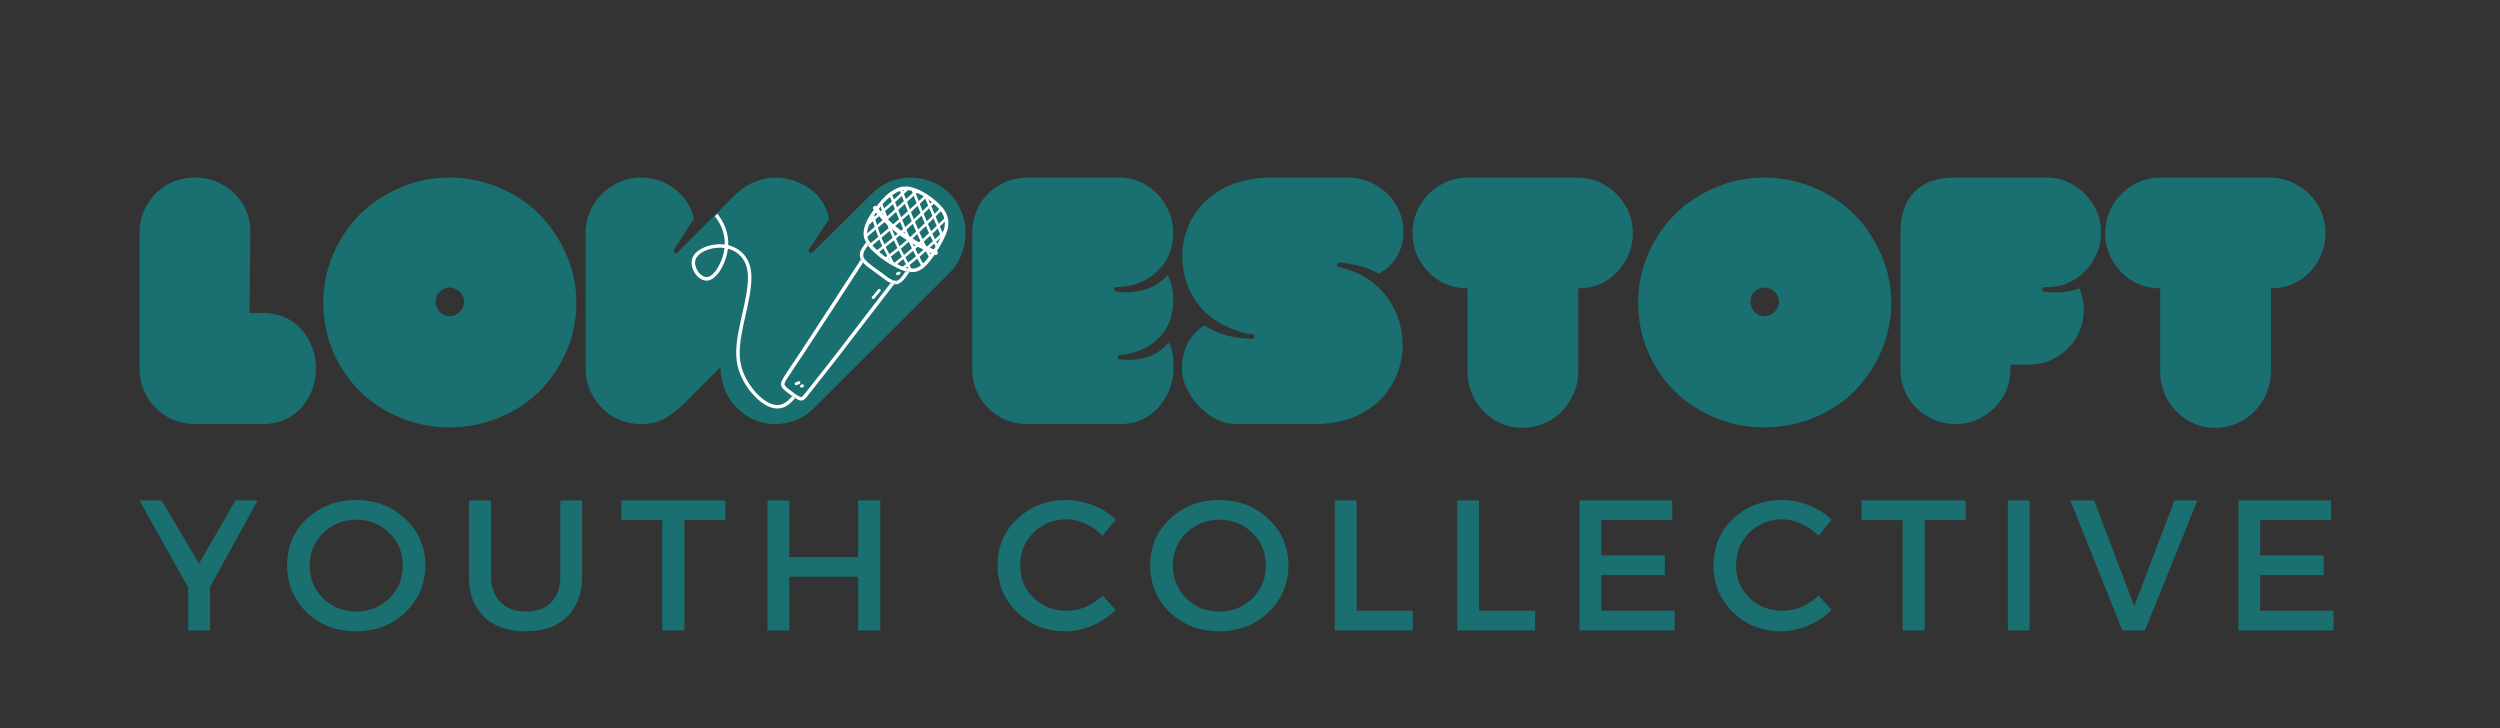 <svg xmlns="http://www.w3.org/2000/svg" xmlns:xlink="http://www.w3.org/1999/xlink" width="127" viewBox="0 0 95.25 27.75" height="37" preserveAspectRatio="xMidYMid meet"><rect x="0" y="0" width="95.25" height="27.75" fill="#333333" stroke="none"/><defs><g></g><clipPath id="ae22c22f0a"><path d="M 24 7 L 31 7 L 31 16 L 24 16 Z M 24 7 " clip-rule="nonzero"></path></clipPath><clipPath id="0a243f32e8"><path d="M 31.969 3.75 L 37.094 9.156 L 29.738 16.133 L 24.613 10.723 Z M 31.969 3.75 " clip-rule="nonzero"></path></clipPath><clipPath id="42d5284ef2"><path d="M 30.387 2.082 L 37.109 9.176 L 29.754 16.148 L 23.031 9.059 Z M 30.387 2.082 " clip-rule="nonzero"></path></clipPath><clipPath id="155164ab8a"><path d="M 33 11 L 34 11 L 34 12 L 33 12 Z M 33 11 " clip-rule="nonzero"></path></clipPath><clipPath id="80c7828043"><path d="M 31.969 3.75 L 37.094 9.156 L 29.738 16.133 L 24.613 10.723 Z M 31.969 3.75 " clip-rule="nonzero"></path></clipPath><clipPath id="844865a87d"><path d="M 30.387 2.082 L 37.109 9.176 L 29.754 16.148 L 23.031 9.059 Z M 30.387 2.082 " clip-rule="nonzero"></path></clipPath><clipPath id="dad545ec36"><path d="M 34 10 L 35 10 L 35 11 L 34 11 Z M 34 10 " clip-rule="nonzero"></path></clipPath><clipPath id="de3c5188d0"><path d="M 31.969 3.75 L 37.094 9.156 L 29.738 16.133 L 24.613 10.723 Z M 31.969 3.75 " clip-rule="nonzero"></path></clipPath><clipPath id="3193b8e7b4"><path d="M 30.387 2.082 L 37.109 9.176 L 29.754 16.148 L 23.031 9.059 Z M 30.387 2.082 " clip-rule="nonzero"></path></clipPath><clipPath id="ca5e3c24f7"><path d="M 30 14 L 31 14 L 31 15 L 30 15 Z M 30 14 " clip-rule="nonzero"></path></clipPath><clipPath id="fa3839d205"><path d="M 31.969 3.75 L 37.094 9.156 L 29.738 16.133 L 24.613 10.723 Z M 31.969 3.75 " clip-rule="nonzero"></path></clipPath><clipPath id="429fdd6ac5"><path d="M 30.387 2.082 L 37.109 9.176 L 29.754 16.148 L 23.031 9.059 Z M 30.387 2.082 " clip-rule="nonzero"></path></clipPath><clipPath id="89d67c67d1"><path d="M 29 9 L 35 9 L 35 16 L 29 16 Z M 29 9 " clip-rule="nonzero"></path></clipPath><clipPath id="48f941e064"><path d="M 31.969 3.75 L 37.094 9.156 L 29.738 16.133 L 24.613 10.723 Z M 31.969 3.75 " clip-rule="nonzero"></path></clipPath><clipPath id="635395be51"><path d="M 30.387 2.082 L 37.109 9.176 L 29.754 16.148 L 23.031 9.059 Z M 30.387 2.082 " clip-rule="nonzero"></path></clipPath><clipPath id="6e27260396"><path d="M 30 14 L 31 14 L 31 16 L 30 16 Z M 30 14 " clip-rule="nonzero"></path></clipPath><clipPath id="89a473df29"><path d="M 31.969 3.75 L 37.094 9.156 L 29.738 16.133 L 24.613 10.723 Z M 31.969 3.75 " clip-rule="nonzero"></path></clipPath><clipPath id="54b8712771"><path d="M 30.387 2.082 L 37.109 9.176 L 29.754 16.148 L 23.031 9.059 Z M 30.387 2.082 " clip-rule="nonzero"></path></clipPath><clipPath id="68184f476c"><path d="M 32 9 L 35 9 L 35 11 L 32 11 Z M 32 9 " clip-rule="nonzero"></path></clipPath><clipPath id="d7749cebb9"><path d="M 31.969 3.75 L 37.094 9.156 L 29.738 16.133 L 24.613 10.723 Z M 31.969 3.75 " clip-rule="nonzero"></path></clipPath><clipPath id="da79997025"><path d="M 30.387 2.082 L 37.109 9.176 L 29.754 16.148 L 23.031 9.059 Z M 30.387 2.082 " clip-rule="nonzero"></path></clipPath><clipPath id="dfd127ba5e"><path d="M 33 9 L 34 9 L 34 10 L 33 10 Z M 33 9 " clip-rule="nonzero"></path></clipPath><clipPath id="0dd57a79ce"><path d="M 31.969 3.75 L 37.094 9.156 L 29.738 16.133 L 24.613 10.723 Z M 31.969 3.75 " clip-rule="nonzero"></path></clipPath><clipPath id="7df83860a6"><path d="M 30.387 2.082 L 37.109 9.176 L 29.754 16.148 L 23.031 9.059 Z M 30.387 2.082 " clip-rule="nonzero"></path></clipPath><clipPath id="ddd9e6cc63"><path d="M 32 7 L 37 7 L 37 11 L 32 11 Z M 32 7 " clip-rule="nonzero"></path></clipPath><clipPath id="93a08fae94"><path d="M 31.969 3.75 L 37.094 9.156 L 29.738 16.133 L 24.613 10.723 Z M 31.969 3.75 " clip-rule="nonzero"></path></clipPath><clipPath id="4d58825857"><path d="M 30.387 2.082 L 37.109 9.176 L 29.754 16.148 L 23.031 9.059 Z M 30.387 2.082 " clip-rule="nonzero"></path></clipPath><clipPath id="428fa63978"><path d="M 32 9 L 35 9 L 35 11 L 32 11 Z M 32 9 " clip-rule="nonzero"></path></clipPath><clipPath id="b6b2b058cc"><path d="M 31.969 3.75 L 37.094 9.156 L 29.738 16.133 L 24.613 10.723 Z M 31.969 3.75 " clip-rule="nonzero"></path></clipPath><clipPath id="a646db54e4"><path d="M 30.387 2.082 L 37.109 9.176 L 29.754 16.148 L 23.031 9.059 Z M 30.387 2.082 " clip-rule="nonzero"></path></clipPath><clipPath id="fa3d06381f"><path d="M 33 7 L 36 7 L 36 10 L 33 10 Z M 33 7 " clip-rule="nonzero"></path></clipPath><clipPath id="85640ca4b0"><path d="M 31.969 3.75 L 37.094 9.156 L 29.738 16.133 L 24.613 10.723 Z M 31.969 3.75 " clip-rule="nonzero"></path></clipPath><clipPath id="9a0375e586"><path d="M 30.387 2.082 L 37.109 9.176 L 29.754 16.148 L 23.031 9.059 Z M 30.387 2.082 " clip-rule="nonzero"></path></clipPath><clipPath id="af4345ae55"><path d="M 32 7 L 35 7 L 35 10 L 32 10 Z M 32 7 " clip-rule="nonzero"></path></clipPath><clipPath id="4e84a80f93"><path d="M 31.969 3.75 L 37.094 9.156 L 29.738 16.133 L 24.613 10.723 Z M 31.969 3.75 " clip-rule="nonzero"></path></clipPath><clipPath id="b982dc6629"><path d="M 30.387 2.082 L 37.109 9.176 L 29.754 16.148 L 23.031 9.059 Z M 30.387 2.082 " clip-rule="nonzero"></path></clipPath><clipPath id="726650cf1f"><path d="M 33 7 L 36 7 L 36 10 L 33 10 Z M 33 7 " clip-rule="nonzero"></path></clipPath><clipPath id="608ff351c5"><path d="M 31.969 3.75 L 37.094 9.156 L 29.738 16.133 L 24.613 10.723 Z M 31.969 3.75 " clip-rule="nonzero"></path></clipPath><clipPath id="dfa6e95a47"><path d="M 30.387 2.082 L 37.109 9.176 L 29.754 16.148 L 23.031 9.059 Z M 30.387 2.082 " clip-rule="nonzero"></path></clipPath><clipPath id="b08ae240e4"><path d="M 34 8 L 37 8 L 37 11 L 34 11 Z M 34 8 " clip-rule="nonzero"></path></clipPath><clipPath id="f783efe1c4"><path d="M 31.969 3.75 L 37.094 9.156 L 29.738 16.133 L 24.613 10.723 Z M 31.969 3.75 " clip-rule="nonzero"></path></clipPath><clipPath id="5bf259ff57"><path d="M 30.387 2.082 L 37.109 9.176 L 29.754 16.148 L 23.031 9.059 Z M 30.387 2.082 " clip-rule="nonzero"></path></clipPath><clipPath id="f581d5b032"><path d="M 33 7 L 35 7 L 35 9 L 33 9 Z M 33 7 " clip-rule="nonzero"></path></clipPath><clipPath id="6880ca0bbb"><path d="M 31.969 3.75 L 37.094 9.156 L 29.738 16.133 L 24.613 10.723 Z M 31.969 3.75 " clip-rule="nonzero"></path></clipPath><clipPath id="5fdfacbf9c"><path d="M 30.387 2.082 L 37.109 9.176 L 29.754 16.148 L 23.031 9.059 Z M 30.387 2.082 " clip-rule="nonzero"></path></clipPath><clipPath id="1b82652274"><path d="M 33 8 L 35 8 L 35 11 L 33 11 Z M 33 8 " clip-rule="nonzero"></path></clipPath><clipPath id="5eb8be643e"><path d="M 31.969 3.75 L 37.094 9.156 L 29.738 16.133 L 24.613 10.723 Z M 31.969 3.75 " clip-rule="nonzero"></path></clipPath><clipPath id="b7bb72eb61"><path d="M 30.387 2.082 L 37.109 9.176 L 29.754 16.148 L 23.031 9.059 Z M 30.387 2.082 " clip-rule="nonzero"></path></clipPath><clipPath id="4d61291881"><path d="M 33 7 L 35 7 L 35 11 L 33 11 Z M 33 7 " clip-rule="nonzero"></path></clipPath><clipPath id="bf45f02f8b"><path d="M 31.969 3.75 L 37.094 9.156 L 29.738 16.133 L 24.613 10.723 Z M 31.969 3.75 " clip-rule="nonzero"></path></clipPath><clipPath id="bb11f89851"><path d="M 30.387 2.082 L 37.109 9.176 L 29.754 16.148 L 23.031 9.059 Z M 30.387 2.082 " clip-rule="nonzero"></path></clipPath><clipPath id="c97a29deb1"><path d="M 33 7 L 36 7 L 36 11 L 33 11 Z M 33 7 " clip-rule="nonzero"></path></clipPath><clipPath id="1b324ca547"><path d="M 31.969 3.75 L 37.094 9.156 L 29.738 16.133 L 24.613 10.723 Z M 31.969 3.75 " clip-rule="nonzero"></path></clipPath><clipPath id="017625e2a6"><path d="M 30.387 2.082 L 37.109 9.176 L 29.754 16.148 L 23.031 9.059 Z M 30.387 2.082 " clip-rule="nonzero"></path></clipPath><clipPath id="6030f2c5ad"><path d="M 34 7 L 36 7 L 36 10 L 34 10 Z M 34 7 " clip-rule="nonzero"></path></clipPath><clipPath id="dc872e82bb"><path d="M 31.969 3.75 L 37.094 9.156 L 29.738 16.133 L 24.613 10.723 Z M 31.969 3.75 " clip-rule="nonzero"></path></clipPath><clipPath id="3a938cab1e"><path d="M 30.387 2.082 L 37.109 9.176 L 29.754 16.148 L 23.031 9.059 Z M 30.387 2.082 " clip-rule="nonzero"></path></clipPath><clipPath id="bc66dc0b5a"><path d="M 35 7 L 36 7 L 36 10 L 35 10 Z M 35 7 " clip-rule="nonzero"></path></clipPath><clipPath id="2bae7a34af"><path d="M 31.969 3.75 L 37.094 9.156 L 29.738 16.133 L 24.613 10.723 Z M 31.969 3.75 " clip-rule="nonzero"></path></clipPath><clipPath id="cddffcfe4b"><path d="M 30.387 2.082 L 37.109 9.176 L 29.754 16.148 L 23.031 9.059 Z M 30.387 2.082 " clip-rule="nonzero"></path></clipPath></defs><g fill="#1a7070" fill-opacity="1"><g transform="translate(5.315, 24.02)"><g><path d="M 2.688 -1.656 L 2.688 0 L 1.859 0 L 1.859 -1.625 L 0 -4.953 L 0.844 -4.953 L 2.266 -2.547 L 3.656 -4.953 L 4.5 -4.953 Z M 2.688 -1.656 "></path></g></g></g><g fill="#1a7070" fill-opacity="1"><g transform="translate(10.705, 24.02)"><g><path d="M 0.984 -4.25 C 1.492 -4.727 2.117 -4.969 2.859 -4.969 C 3.609 -4.969 4.234 -4.727 4.734 -4.25 C 5.242 -3.781 5.5 -3.191 5.5 -2.484 C 5.5 -1.773 5.242 -1.176 4.734 -0.688 C 4.234 -0.207 3.609 0.031 2.859 0.031 C 2.117 0.031 1.492 -0.207 0.984 -0.688 C 0.484 -1.176 0.234 -1.773 0.234 -2.484 C 0.234 -3.191 0.484 -3.781 0.984 -4.25 Z M 2.875 -4.219 C 2.383 -4.219 1.961 -4.051 1.609 -3.719 C 1.266 -3.383 1.094 -2.969 1.094 -2.469 C 1.094 -1.977 1.266 -1.562 1.609 -1.219 C 1.961 -0.883 2.383 -0.719 2.875 -0.719 C 3.363 -0.719 3.781 -0.883 4.125 -1.219 C 4.469 -1.562 4.641 -1.977 4.641 -2.469 C 4.641 -2.969 4.469 -3.383 4.125 -3.719 C 3.781 -4.051 3.363 -4.219 2.875 -4.219 Z M 2.875 -4.219 "></path></g></g></g><g fill="#1a7070" fill-opacity="1"><g transform="translate(17.319, 24.02)"><g><path d="M 4.859 -4.953 L 4.859 -2.047 C 4.859 -1.398 4.664 -0.891 4.281 -0.516 C 3.906 -0.148 3.379 0.031 2.703 0.031 C 2.035 0.031 1.508 -0.148 1.125 -0.516 C 0.738 -0.891 0.547 -1.398 0.547 -2.047 L 0.547 -4.953 L 1.391 -4.953 L 1.391 -2.047 C 1.391 -1.641 1.508 -1.316 1.75 -1.078 C 1.988 -0.836 2.312 -0.719 2.719 -0.719 C 3.125 -0.719 3.441 -0.832 3.672 -1.062 C 3.91 -1.301 4.031 -1.629 4.031 -2.047 L 4.031 -4.953 Z M 4.859 -4.953 "></path></g></g></g><g fill="#1a7070" fill-opacity="1"><g transform="translate(23.607, 24.02)"><g><path d="M 4.031 -4.203 L 2.469 -4.203 L 2.469 0 L 1.625 0 L 1.625 -4.203 L 0.062 -4.203 L 0.062 -4.953 L 4.031 -4.953 Z M 4.031 -4.203 "></path></g></g></g><g fill="#1a7070" fill-opacity="1"><g transform="translate(28.586, 24.02)"><g><path d="M 4.953 0 L 4.109 0 L 4.109 -2.047 L 1.484 -2.047 L 1.484 0 L 0.656 0 L 0.656 -4.953 L 1.484 -4.953 L 1.484 -2.797 L 4.109 -2.797 L 4.109 -4.953 L 4.953 -4.953 Z M 4.953 0 "></path></g></g></g><g fill="#1a7070" fill-opacity="1"><g transform="translate(35.065, 24.02)"><g></g></g></g><g fill="#1a7070" fill-opacity="1"><g transform="translate(37.774, 24.02)"><g><path d="M 2.844 -4.969 C 3.195 -4.969 3.539 -4.898 3.875 -4.766 C 4.207 -4.641 4.492 -4.457 4.734 -4.219 L 4.234 -3.609 C 4.055 -3.797 3.844 -3.945 3.594 -4.062 C 3.352 -4.176 3.109 -4.234 2.859 -4.234 C 2.359 -4.234 1.938 -4.062 1.594 -3.719 C 1.258 -3.383 1.094 -2.973 1.094 -2.484 C 1.094 -1.992 1.258 -1.582 1.594 -1.25 C 1.938 -0.914 2.359 -0.75 2.859 -0.75 C 3.367 -0.75 3.828 -0.941 4.234 -1.328 L 4.734 -0.781 C 4.484 -0.531 4.188 -0.332 3.844 -0.188 C 3.5 -0.039 3.156 0.031 2.812 0.031 C 2.094 0.031 1.484 -0.207 0.984 -0.688 C 0.484 -1.176 0.234 -1.773 0.234 -2.484 C 0.234 -3.191 0.484 -3.781 0.984 -4.25 C 1.492 -4.727 2.113 -4.969 2.844 -4.969 Z M 2.844 -4.969 "></path></g></g></g><g fill="#1a7070" fill-opacity="1"><g transform="translate(43.589, 24.02)"><g><path d="M 0.984 -4.25 C 1.492 -4.727 2.117 -4.969 2.859 -4.969 C 3.609 -4.969 4.234 -4.727 4.734 -4.25 C 5.242 -3.781 5.5 -3.191 5.5 -2.484 C 5.5 -1.773 5.242 -1.176 4.734 -0.688 C 4.234 -0.207 3.609 0.031 2.859 0.031 C 2.117 0.031 1.492 -0.207 0.984 -0.688 C 0.484 -1.176 0.234 -1.773 0.234 -2.484 C 0.234 -3.191 0.484 -3.781 0.984 -4.25 Z M 2.875 -4.219 C 2.383 -4.219 1.961 -4.051 1.609 -3.719 C 1.266 -3.383 1.094 -2.969 1.094 -2.469 C 1.094 -1.977 1.266 -1.562 1.609 -1.219 C 1.961 -0.883 2.383 -0.719 2.875 -0.719 C 3.363 -0.719 3.781 -0.883 4.125 -1.219 C 4.469 -1.562 4.641 -1.977 4.641 -2.469 C 4.641 -2.969 4.469 -3.383 4.125 -3.719 C 3.781 -4.051 3.363 -4.219 2.875 -4.219 Z M 2.875 -4.219 "></path></g></g></g><g fill="#1a7070" fill-opacity="1"><g transform="translate(50.202, 24.02)"><g><path d="M 1.484 -0.75 L 3.625 -0.75 L 3.625 0 L 0.656 0 L 0.656 -4.953 L 1.484 -4.953 Z M 1.484 -0.75 "></path></g></g></g><g fill="#1a7070" fill-opacity="1"><g transform="translate(54.863, 24.02)"><g><path d="M 1.484 -0.75 L 3.625 -0.75 L 3.625 0 L 0.656 0 L 0.656 -4.953 L 1.484 -4.953 Z M 1.484 -0.75 "></path></g></g></g><g fill="#1a7070" fill-opacity="1"><g transform="translate(59.525, 24.02)"><g><path d="M 4.188 -4.203 L 1.484 -4.203 L 1.484 -2.859 L 3.906 -2.859 L 3.906 -2.109 L 1.484 -2.109 L 1.484 -0.75 L 4.281 -0.75 L 4.281 0 L 0.656 0 L 0.656 -4.953 L 4.188 -4.953 Z M 4.188 -4.203 "></path></g></g></g><g fill="#1a7070" fill-opacity="1"><g transform="translate(65.049, 24.02)"><g><path d="M 2.844 -4.969 C 3.195 -4.969 3.539 -4.898 3.875 -4.766 C 4.207 -4.641 4.492 -4.457 4.734 -4.219 L 4.234 -3.609 C 4.055 -3.797 3.844 -3.945 3.594 -4.062 C 3.352 -4.176 3.109 -4.234 2.859 -4.234 C 2.359 -4.234 1.938 -4.062 1.594 -3.719 C 1.258 -3.383 1.094 -2.973 1.094 -2.484 C 1.094 -1.992 1.258 -1.582 1.594 -1.25 C 1.938 -0.914 2.359 -0.75 2.859 -0.75 C 3.367 -0.75 3.828 -0.941 4.234 -1.328 L 4.734 -0.781 C 4.484 -0.531 4.188 -0.332 3.844 -0.188 C 3.5 -0.039 3.156 0.031 2.812 0.031 C 2.094 0.031 1.484 -0.207 0.984 -0.688 C 0.484 -1.176 0.234 -1.773 0.234 -2.484 C 0.234 -3.191 0.484 -3.781 0.984 -4.25 C 1.492 -4.727 2.113 -4.969 2.844 -4.969 Z M 2.844 -4.969 "></path></g></g></g><g fill="#1a7070" fill-opacity="1"><g transform="translate(70.863, 24.02)"><g><path d="M 4.031 -4.203 L 2.469 -4.203 L 2.469 0 L 1.625 0 L 1.625 -4.203 L 0.062 -4.203 L 0.062 -4.953 L 4.031 -4.953 Z M 4.031 -4.203 "></path></g></g></g><g fill="#1a7070" fill-opacity="1"><g transform="translate(75.843, 24.02)"><g><path d="M 1.484 0 L 0.656 0 L 0.656 -4.953 L 1.484 -4.953 Z M 1.484 0 "></path></g></g></g><g fill="#1a7070" fill-opacity="1"><g transform="translate(78.863, 24.02)"><g><path d="M 2.859 0 L 2 0 L 0.016 -4.953 L 0.922 -4.953 L 2.453 -0.922 L 3.984 -4.953 L 4.859 -4.953 Z M 2.859 0 "></path></g></g></g><g fill="#1a7070" fill-opacity="1"><g transform="translate(84.628, 24.02)"><g><path d="M 4.188 -4.203 L 1.484 -4.203 L 1.484 -2.859 L 3.906 -2.859 L 3.906 -2.109 L 1.484 -2.109 L 1.484 -0.75 L 4.281 -0.75 L 4.281 0 L 0.656 0 L 0.656 -4.953 L 4.188 -4.953 Z M 4.188 -4.203 "></path></g></g></g><g fill="#1a7070" fill-opacity="1"><g transform="translate(5.318, 16.157)"><g><path d="M 2.141 0 C 1.734 0 1.367 -0.094 1.047 -0.281 C 0.723 -0.469 0.469 -0.723 0.281 -1.047 C 0.094 -1.367 0 -1.734 0 -2.141 L 0 -7.297 C 0 -7.68 0.094 -8.031 0.281 -8.344 C 0.469 -8.664 0.719 -8.922 1.031 -9.109 C 1.352 -9.297 1.711 -9.391 2.109 -9.391 C 2.504 -9.391 2.863 -9.297 3.188 -9.109 C 3.508 -8.922 3.766 -8.664 3.953 -8.344 C 4.141 -8.031 4.227 -7.68 4.219 -7.297 L 4.188 -4.234 L 4.656 -4.234 C 5.113 -4.234 5.492 -4.129 5.797 -3.922 C 6.109 -3.711 6.336 -3.445 6.484 -3.125 C 6.641 -2.801 6.719 -2.469 6.719 -2.125 C 6.719 -1.77 6.641 -1.43 6.484 -1.109 C 6.336 -0.785 6.109 -0.52 5.797 -0.312 C 5.492 -0.102 5.113 0 4.656 0 Z M 2.141 0 "></path></g></g></g><g fill="#1a7070" fill-opacity="1"><g transform="translate(12.319, 16.157)"><g><path d="M 4.797 -9.391 C 5.461 -9.391 6.086 -9.266 6.672 -9.016 C 7.266 -8.773 7.781 -8.438 8.219 -8 C 8.656 -7.562 9 -7.051 9.25 -6.469 C 9.508 -5.895 9.641 -5.281 9.641 -4.625 C 9.641 -3.957 9.508 -3.332 9.25 -2.75 C 9 -2.176 8.656 -1.672 8.219 -1.234 C 7.781 -0.805 7.266 -0.473 6.672 -0.234 C 6.086 0.004 5.461 0.125 4.797 0.125 C 4.148 0.125 3.535 0.004 2.953 -0.234 C 2.367 -0.473 1.852 -0.805 1.406 -1.234 C 0.969 -1.672 0.625 -2.176 0.375 -2.75 C 0.125 -3.332 0 -3.957 0 -4.625 C 0 -5.281 0.125 -5.895 0.375 -6.469 C 0.625 -7.051 0.969 -7.562 1.406 -8 C 1.852 -8.438 2.367 -8.773 2.953 -9.016 C 3.535 -9.266 4.148 -9.391 4.797 -9.391 Z M 4.797 -5.203 C 4.672 -5.203 4.551 -5.148 4.438 -5.047 C 4.332 -4.953 4.281 -4.82 4.281 -4.656 C 4.281 -4.508 4.332 -4.379 4.438 -4.266 C 4.551 -4.16 4.672 -4.109 4.797 -4.109 C 4.953 -4.109 5.082 -4.16 5.188 -4.266 C 5.301 -4.379 5.359 -4.508 5.359 -4.656 C 5.359 -4.82 5.301 -4.953 5.188 -5.047 C 5.082 -5.148 4.953 -5.203 4.797 -5.203 Z M 4.797 -5.203 "></path></g></g></g><g fill="#1a7070" fill-opacity="1"><g transform="translate(22.312, 16.157)"><g><path d="M 3.5 -6.531 L 5.75 -8.781 C 5.969 -8.988 6.203 -9.141 6.453 -9.234 C 6.711 -9.336 6.973 -9.391 7.234 -9.391 C 7.691 -9.391 8.117 -9.254 8.516 -8.984 C 8.91 -8.711 9.164 -8.328 9.281 -7.828 L 8.516 -6.656 C 8.484 -6.602 8.488 -6.562 8.531 -6.531 C 8.57 -6.5 8.613 -6.504 8.656 -6.547 L 10.906 -8.781 C 11.32 -9.188 11.812 -9.391 12.375 -9.391 C 12.645 -9.391 12.91 -9.336 13.172 -9.234 C 13.43 -9.141 13.664 -8.988 13.875 -8.781 C 14.133 -8.508 14.312 -8.191 14.406 -7.828 C 14.5 -7.461 14.5 -7.098 14.406 -6.734 C 14.32 -6.367 14.145 -6.047 13.875 -5.766 L 8.734 -0.641 C 8.523 -0.422 8.289 -0.258 8.031 -0.156 C 7.77 -0.051 7.5 0 7.219 0 C 6.945 0 6.688 -0.051 6.438 -0.156 C 6.188 -0.258 5.957 -0.422 5.75 -0.641 C 5.551 -0.836 5.398 -1.07 5.297 -1.344 C 5.191 -1.625 5.141 -1.898 5.141 -2.172 L 3.719 -0.75 C 3.469 -0.508 3.219 -0.32 2.969 -0.188 C 2.719 -0.062 2.438 0 2.125 0 C 1.738 0 1.379 -0.094 1.047 -0.281 C 0.723 -0.477 0.469 -0.738 0.281 -1.062 C 0.094 -1.383 0 -1.738 0 -2.125 L 0 -7.266 C 0 -7.648 0.094 -8.004 0.281 -8.328 C 0.469 -8.648 0.723 -8.906 1.047 -9.094 C 1.379 -9.289 1.738 -9.391 2.125 -9.391 C 2.602 -9.391 3.031 -9.242 3.406 -8.953 C 3.781 -8.66 4.02 -8.285 4.125 -7.828 L 3.375 -6.656 C 3.344 -6.625 3.348 -6.586 3.391 -6.547 C 3.43 -6.504 3.469 -6.5 3.5 -6.531 Z M 3.5 -6.531 "></path></g></g></g><g fill="#1a7070" fill-opacity="1"><g transform="translate(37.043, 16.157)"><g><path d="M 0 -7.266 C 0 -7.66 0.086 -8.02 0.266 -8.344 C 0.453 -8.664 0.707 -8.922 1.031 -9.109 C 1.352 -9.297 1.719 -9.391 2.125 -9.391 L 5.578 -9.391 C 5.992 -9.391 6.359 -9.285 6.672 -9.078 C 6.984 -8.879 7.223 -8.617 7.391 -8.297 C 7.566 -7.984 7.656 -7.645 7.656 -7.281 C 7.656 -6.906 7.566 -6.562 7.391 -6.25 C 7.211 -5.945 6.961 -5.703 6.641 -5.516 C 6.316 -5.328 5.93 -5.227 5.484 -5.219 C 5.43 -5.219 5.406 -5.191 5.406 -5.141 C 5.406 -5.086 5.43 -5.055 5.484 -5.047 C 5.836 -4.992 6.188 -5.016 6.531 -5.109 C 6.875 -5.203 7.18 -5.391 7.453 -5.672 C 7.586 -5.379 7.656 -5.066 7.656 -4.734 C 7.656 -4.117 7.469 -3.629 7.094 -3.266 C 6.719 -2.898 6.223 -2.688 5.609 -2.625 C 5.566 -2.625 5.547 -2.598 5.547 -2.547 C 5.547 -2.492 5.566 -2.469 5.609 -2.469 C 5.953 -2.426 6.285 -2.445 6.609 -2.531 C 6.941 -2.625 7.234 -2.816 7.484 -3.109 C 7.547 -2.992 7.594 -2.863 7.625 -2.719 C 7.656 -2.582 7.672 -2.375 7.672 -2.094 C 7.672 -1.883 7.629 -1.66 7.547 -1.422 C 7.473 -1.18 7.348 -0.953 7.172 -0.734 C 7.004 -0.516 6.789 -0.336 6.531 -0.203 C 6.27 -0.066 5.953 0 5.578 0 L 2.109 0 C 1.711 0 1.352 -0.094 1.031 -0.281 C 0.719 -0.469 0.469 -0.719 0.281 -1.031 C 0.094 -1.352 0 -1.707 0 -2.094 Z M 0 -7.266 "></path></g></g></g><g fill="#1a7070" fill-opacity="1"><g transform="translate(45.064, 16.157)"><g><path d="M 8.406 -7.312 C 8.406 -6.969 8.32 -6.656 8.156 -6.375 C 8 -6.102 7.77 -5.891 7.469 -5.734 C 7.25 -5.859 7.008 -5.953 6.75 -6.016 C 6.5 -6.086 6.242 -6.133 5.984 -6.156 C 5.93 -6.156 5.895 -6.129 5.875 -6.078 C 5.863 -6.035 5.883 -6.004 5.938 -5.984 C 6.531 -5.848 7.016 -5.609 7.391 -5.266 C 7.766 -4.922 8.031 -4.523 8.188 -4.078 C 8.352 -3.629 8.41 -3.164 8.359 -2.688 C 8.305 -2.207 8.145 -1.766 7.875 -1.359 C 7.613 -0.953 7.238 -0.625 6.75 -0.375 C 6.258 -0.125 5.664 0 4.969 0 L 2.078 0 C 1.703 0 1.352 -0.109 1.031 -0.328 C 0.719 -0.547 0.461 -0.816 0.266 -1.141 C 0.066 -1.473 -0.031 -1.797 -0.031 -2.109 C -0.031 -2.461 0.035 -2.773 0.172 -3.047 C 0.305 -3.316 0.52 -3.555 0.812 -3.766 C 1.062 -3.598 1.348 -3.469 1.672 -3.375 C 2.004 -3.289 2.328 -3.25 2.641 -3.25 C 2.691 -3.25 2.719 -3.273 2.719 -3.328 C 2.727 -3.379 2.707 -3.41 2.656 -3.422 C 2.469 -3.441 2.281 -3.484 2.094 -3.547 C 1.914 -3.609 1.738 -3.68 1.562 -3.766 C 1.125 -3.992 0.773 -4.289 0.516 -4.656 C 0.266 -5.02 0.102 -5.41 0.031 -5.828 C -0.039 -6.254 -0.031 -6.676 0.062 -7.094 C 0.164 -7.52 0.359 -7.906 0.641 -8.25 C 0.922 -8.594 1.289 -8.867 1.75 -9.078 C 2.207 -9.285 2.754 -9.391 3.391 -9.391 L 6.266 -9.391 C 6.66 -9.391 7.02 -9.297 7.344 -9.109 C 7.664 -8.93 7.922 -8.688 8.109 -8.375 C 8.305 -8.062 8.406 -7.707 8.406 -7.312 Z M 8.406 -7.312 "></path></g></g></g><g fill="#1a7070" fill-opacity="1"><g transform="translate(53.865, 16.157)"><g><path d="M 6.219 -9.391 C 6.613 -9.391 6.973 -9.289 7.297 -9.094 C 7.617 -8.906 7.875 -8.648 8.062 -8.328 C 8.25 -8.004 8.344 -7.648 8.344 -7.266 C 8.344 -6.891 8.25 -6.539 8.062 -6.219 C 7.883 -5.906 7.641 -5.648 7.328 -5.453 C 7.016 -5.266 6.66 -5.172 6.266 -5.172 L 6.266 -2 C 6.266 -1.613 6.164 -1.254 5.969 -0.922 C 5.781 -0.598 5.523 -0.336 5.203 -0.141 C 4.879 0.047 4.523 0.141 4.141 0.141 C 3.766 0.141 3.414 0.047 3.094 -0.141 C 2.781 -0.336 2.523 -0.598 2.328 -0.922 C 2.141 -1.254 2.047 -1.613 2.047 -2 L 2.047 -5.172 C 1.66 -5.172 1.305 -5.266 0.984 -5.453 C 0.672 -5.648 0.422 -5.906 0.234 -6.219 C 0.047 -6.539 -0.047 -6.891 -0.047 -7.266 C -0.047 -7.648 0.047 -8.004 0.234 -8.328 C 0.422 -8.648 0.672 -8.906 0.984 -9.094 C 1.305 -9.289 1.66 -9.391 2.047 -9.391 Z M 6.219 -9.391 "></path></g></g></g><g fill="#1a7070" fill-opacity="1"><g transform="translate(62.415, 16.157)"><g><path d="M 4.797 -9.391 C 5.461 -9.391 6.086 -9.266 6.672 -9.016 C 7.266 -8.773 7.781 -8.438 8.219 -8 C 8.656 -7.562 9 -7.051 9.25 -6.469 C 9.508 -5.895 9.641 -5.281 9.641 -4.625 C 9.641 -3.957 9.508 -3.332 9.25 -2.75 C 9 -2.176 8.656 -1.672 8.219 -1.234 C 7.781 -0.805 7.266 -0.473 6.672 -0.234 C 6.086 0.004 5.461 0.125 4.797 0.125 C 4.148 0.125 3.535 0.004 2.953 -0.234 C 2.367 -0.473 1.852 -0.805 1.406 -1.234 C 0.969 -1.672 0.625 -2.176 0.375 -2.75 C 0.125 -3.332 0 -3.957 0 -4.625 C 0 -5.281 0.125 -5.895 0.375 -6.469 C 0.625 -7.051 0.969 -7.562 1.406 -8 C 1.852 -8.438 2.367 -8.773 2.953 -9.016 C 3.535 -9.266 4.148 -9.391 4.797 -9.391 Z M 4.797 -5.203 C 4.672 -5.203 4.551 -5.148 4.438 -5.047 C 4.332 -4.953 4.281 -4.82 4.281 -4.656 C 4.281 -4.508 4.332 -4.379 4.438 -4.266 C 4.551 -4.16 4.672 -4.109 4.797 -4.109 C 4.953 -4.109 5.082 -4.16 5.188 -4.266 C 5.301 -4.379 5.359 -4.508 5.359 -4.656 C 5.359 -4.82 5.301 -4.953 5.188 -5.047 C 5.082 -5.148 4.953 -5.203 4.797 -5.203 Z M 4.797 -5.203 "></path></g></g></g><g fill="#1a7070" fill-opacity="1"><g transform="translate(72.408, 16.157)"><g><path d="M 0 -7.297 C 0 -7.973 0.176 -8.488 0.531 -8.844 C 0.883 -9.207 1.395 -9.391 2.062 -9.391 L 5.547 -9.391 C 5.93 -9.391 6.281 -9.297 6.594 -9.109 C 6.906 -8.922 7.156 -8.672 7.344 -8.359 C 7.539 -8.047 7.641 -7.695 7.641 -7.312 C 7.641 -6.852 7.5 -6.43 7.219 -6.047 C 6.938 -5.672 6.57 -5.414 6.125 -5.281 C 5.926 -5.238 5.711 -5.219 5.484 -5.219 C 5.43 -5.195 5.406 -5.16 5.406 -5.109 C 5.406 -5.066 5.43 -5.047 5.484 -5.047 C 5.953 -4.973 6.398 -5.016 6.828 -5.172 C 6.867 -5.055 6.906 -4.926 6.938 -4.781 C 6.969 -4.645 6.984 -4.504 6.984 -4.359 C 6.984 -3.973 6.891 -3.617 6.703 -3.297 C 6.516 -2.984 6.258 -2.734 5.938 -2.547 C 5.625 -2.359 5.273 -2.266 4.891 -2.266 L 4.188 -2.266 L 4.188 -2.094 C 4.188 -1.707 4.094 -1.352 3.906 -1.031 C 3.719 -0.719 3.461 -0.469 3.141 -0.281 C 2.828 -0.094 2.484 0 2.109 0 C 1.723 0 1.367 -0.094 1.047 -0.281 C 0.723 -0.469 0.469 -0.719 0.281 -1.031 C 0.094 -1.352 0 -1.707 0 -2.094 Z M 0 -7.297 "></path></g></g></g><g fill="#1a7070" fill-opacity="1"><g transform="translate(80.256, 16.157)"><g><path d="M 6.219 -9.391 C 6.613 -9.391 6.973 -9.289 7.297 -9.094 C 7.617 -8.906 7.875 -8.648 8.062 -8.328 C 8.25 -8.004 8.344 -7.648 8.344 -7.266 C 8.344 -6.891 8.25 -6.539 8.062 -6.219 C 7.883 -5.906 7.641 -5.648 7.328 -5.453 C 7.016 -5.266 6.66 -5.172 6.266 -5.172 L 6.266 -2 C 6.266 -1.613 6.164 -1.254 5.969 -0.922 C 5.781 -0.598 5.523 -0.336 5.203 -0.141 C 4.879 0.047 4.523 0.141 4.141 0.141 C 3.766 0.141 3.414 0.047 3.094 -0.141 C 2.781 -0.336 2.523 -0.598 2.328 -0.922 C 2.141 -1.254 2.047 -1.613 2.047 -2 L 2.047 -5.172 C 1.66 -5.172 1.305 -5.266 0.984 -5.453 C 0.672 -5.648 0.422 -5.906 0.234 -6.219 C 0.047 -6.539 -0.047 -6.891 -0.047 -7.266 C -0.047 -7.648 0.047 -8.004 0.234 -8.328 C 0.422 -8.648 0.672 -8.906 0.984 -9.094 C 1.305 -9.289 1.66 -9.391 2.047 -9.391 Z M 6.219 -9.391 "></path></g></g></g><g clip-path="url(#ae22c22f0a)"><g clip-path="url(#0a243f32e8)"><g clip-path="url(#42d5284ef2)"><path fill="#ffffff" d="M 28.738 15.082 C 28.695 15.035 28.652 14.988 28.609 14.938 C 28.387 14.664 28.191 14.316 28.105 13.949 C 27.984 13.43 28.078 12.875 28.211 12.273 C 28.23 12.184 28.25 12.09 28.27 12 C 28.391 11.473 28.508 10.934 28.496 10.531 C 28.488 10.207 28.395 9.973 28.258 9.805 C 28.242 9.785 28.227 9.77 28.211 9.754 C 28.16 9.699 28.105 9.652 28.047 9.613 C 27.949 9.551 27.848 9.504 27.734 9.477 C 27.734 9.488 27.73 9.5 27.73 9.512 C 27.66 10.02 27.344 10.605 27 10.684 C 26.832 10.719 26.676 10.637 26.562 10.516 C 26.551 10.504 26.539 10.488 26.527 10.477 C 26.41 10.332 26.336 10.133 26.352 9.961 C 26.383 9.605 26.777 9.406 27.121 9.336 C 27.289 9.301 27.453 9.293 27.613 9.316 C 27.625 8.906 27.473 8.523 27.203 8.195 C 27.199 8.191 27.199 8.188 27.195 8.184 C 27.16 8.145 27.125 8.105 27.09 8.066 C 26.781 7.742 26.371 7.488 26.02 7.387 C 25.625 7.273 25.297 7.348 24.949 7.422 C 24.926 7.43 24.902 7.418 24.887 7.402 C 24.879 7.395 24.875 7.383 24.871 7.371 C 24.863 7.336 24.887 7.301 24.922 7.293 C 25.266 7.215 25.625 7.137 26.055 7.258 C 26.434 7.367 26.863 7.637 27.188 7.977 C 27.227 8.016 27.262 8.059 27.297 8.102 C 27.301 8.105 27.301 8.105 27.305 8.109 C 27.594 8.465 27.766 8.883 27.746 9.34 C 27.879 9.375 28.004 9.426 28.121 9.504 C 28.188 9.547 28.25 9.602 28.309 9.66 C 28.328 9.68 28.344 9.699 28.359 9.719 C 28.52 9.914 28.621 10.176 28.629 10.527 C 28.641 10.949 28.52 11.508 28.402 12.031 C 28.379 12.121 28.359 12.211 28.34 12.301 C 28.211 12.906 28.121 13.434 28.234 13.918 C 28.316 14.266 28.5 14.594 28.715 14.855 C 28.754 14.902 28.793 14.949 28.832 14.992 C 28.883 15.043 28.93 15.09 28.98 15.133 C 29.293 15.406 29.582 15.488 29.812 15.395 C 29.945 15.344 30.066 15.234 30.184 15.09 C 30.223 15.117 30.258 15.145 30.293 15.168 C 30.164 15.324 30.023 15.457 29.859 15.52 C 29.562 15.637 29.223 15.52 28.891 15.23 C 28.84 15.188 28.789 15.137 28.738 15.082 M 27.605 9.449 C 27.457 9.426 27.305 9.434 27.148 9.465 C 26.805 9.535 26.504 9.719 26.484 9.973 C 26.469 10.102 26.531 10.266 26.629 10.391 C 26.641 10.402 26.652 10.414 26.66 10.426 C 26.758 10.523 26.867 10.574 26.969 10.551 C 27.227 10.496 27.527 9.996 27.598 9.492 C 27.602 9.477 27.602 9.465 27.605 9.449 M 30.293 15.168 L 30.293 15.168 M 30.266 14.988 C 30.297 15.008 30.328 15.031 30.359 15.051 C 30.328 15.031 30.297 15.008 30.266 14.988 " fill-opacity="1" fill-rule="nonzero"></path></g></g></g><g clip-path="url(#155164ab8a)"><g clip-path="url(#80c7828043)"><g clip-path="url(#844865a87d)"><path fill="#ffffff" d="M 33.23 11.375 C 33.211 11.355 33.207 11.324 33.227 11.301 C 33.258 11.27 33.277 11.246 33.293 11.227 C 33.297 11.219 33.344 11.164 33.43 11.059 L 33.43 11.055 C 33.441 11.043 33.453 11.031 33.465 11.023 C 33.484 11.004 33.52 11.004 33.539 11.023 C 33.539 11.027 33.539 11.027 33.543 11.027 C 33.562 11.051 33.559 11.082 33.535 11.105 C 33.531 11.109 33.523 11.117 33.516 11.125 L 33.516 11.129 C 33.43 11.23 33.383 11.289 33.375 11.297 C 33.363 11.316 33.34 11.34 33.312 11.375 C 33.289 11.398 33.254 11.398 33.234 11.379 C 33.23 11.379 33.23 11.379 33.23 11.375 " fill-opacity="1" fill-rule="nonzero"></path></g></g></g><g clip-path="url(#dad545ec36)"><g clip-path="url(#de3c5188d0)"><g clip-path="url(#3193b8e7b4)"><path fill="#ffffff" d="M 34.301 10.375 C 34.297 10.371 34.293 10.363 34.289 10.359 C 34.277 10.352 34.258 10.348 34.242 10.352 C 34.23 10.352 34.219 10.359 34.207 10.363 C 34.191 10.371 34.172 10.375 34.16 10.387 C 34.148 10.395 34.141 10.406 34.141 10.418 C 34.137 10.434 34.141 10.445 34.148 10.457 C 34.156 10.469 34.168 10.48 34.184 10.484 C 34.211 10.488 34.238 10.473 34.262 10.461 C 34.277 10.453 34.289 10.449 34.301 10.434 C 34.305 10.426 34.309 10.414 34.309 10.402 C 34.309 10.391 34.305 10.383 34.301 10.375 " fill-opacity="1" fill-rule="nonzero"></path></g></g></g><g clip-path="url(#ca5e3c24f7)"><g clip-path="url(#fa3839d205)"><g clip-path="url(#429fdd6ac5)"><path fill="#ffffff" d="M 30.48 14.543 C 30.461 14.52 30.426 14.516 30.402 14.531 C 30.379 14.551 30.344 14.559 30.316 14.57 C 30.285 14.578 30.27 14.609 30.281 14.641 C 30.293 14.668 30.324 14.684 30.352 14.672 C 30.375 14.664 30.402 14.656 30.426 14.645 C 30.441 14.641 30.457 14.633 30.469 14.621 C 30.496 14.602 30.5 14.566 30.48 14.543 " fill-opacity="1" fill-rule="nonzero"></path><path fill="#ffffff" d="M 30.621 14.664 C 30.609 14.648 30.59 14.637 30.57 14.641 C 30.559 14.641 30.551 14.648 30.543 14.652 C 30.523 14.66 30.504 14.664 30.492 14.684 C 30.484 14.695 30.48 14.715 30.484 14.73 C 30.492 14.75 30.508 14.762 30.523 14.766 C 30.543 14.773 30.562 14.766 30.578 14.758 C 30.598 14.746 30.621 14.734 30.629 14.715 C 30.633 14.699 30.633 14.68 30.621 14.664 " fill-opacity="1" fill-rule="nonzero"></path></g></g></g><g clip-path="url(#89d67c67d1)"><g clip-path="url(#48f941e064)"><g clip-path="url(#635395be51)"><path fill="#ffffff" d="M 29.832 14.812 C 29.77 14.742 29.734 14.664 29.773 14.547 C 29.801 14.469 29.859 14.371 29.988 14.176 C 30.035 14.109 30.086 14.031 30.148 13.934 C 30.246 13.793 30.363 13.617 30.512 13.391 C 31.027 12.609 31.906 11.262 32.797 9.891 C 32.816 9.926 32.844 9.965 32.883 10.004 C 32 11.363 31.137 12.691 30.625 13.465 C 30.477 13.688 30.355 13.867 30.262 14.008 C 30.195 14.105 30.145 14.184 30.102 14.25 C 29.969 14.449 29.918 14.531 29.898 14.59 C 29.883 14.645 29.883 14.672 29.93 14.719 C 29.953 14.742 29.984 14.773 30.031 14.809 C 30.047 14.82 30.059 14.832 30.074 14.844 C 30.137 14.891 30.203 14.941 30.266 14.988 C 30.238 15.023 30.211 15.059 30.184 15.09 C 30.117 15.043 30.051 14.992 29.992 14.949 C 29.977 14.938 29.961 14.926 29.949 14.914 C 29.906 14.879 29.867 14.848 29.832 14.812 M 30.293 15.168 L 30.293 15.168 M 30.293 15.168 C 30.324 15.133 30.352 15.098 30.379 15.062 C 30.371 15.059 30.363 15.055 30.359 15.051 C 30.402 15.078 30.445 15.102 30.477 15.117 C 30.539 15.145 30.539 15.16 30.75 14.891 L 30.766 14.871 C 30.973 14.605 31.352 14.121 31.734 13.641 L 33.934 10.781 C 33.977 10.801 34.023 10.816 34.07 10.824 L 31.84 13.723 C 31.457 14.203 31.078 14.688 30.871 14.953 L 30.855 14.973 C 30.676 15.203 30.602 15.316 30.426 15.238 C 30.387 15.223 30.344 15.195 30.293 15.168 M 34.07 10.824 L 34.07 10.824 M 32.918 9.828 C 32.914 9.82 32.91 9.812 32.906 9.805 C 32.898 9.789 32.895 9.77 32.891 9.746 C 32.895 9.773 32.906 9.801 32.918 9.828 M 34.043 10.684 C 34.09 10.699 34.133 10.703 34.172 10.691 L 34.172 10.695 C 34.145 10.699 34.113 10.699 34.082 10.695 C 34.066 10.691 34.055 10.688 34.043 10.684 " fill-opacity="1" fill-rule="nonzero"></path></g></g></g><g clip-path="url(#6e27260396)"><g clip-path="url(#89a473df29)"><g clip-path="url(#54b8712771)"><path fill="#ffffff" d="M 30.184 15.09 C 30.211 15.059 30.238 15.023 30.266 14.988 C 30.297 15.008 30.328 15.031 30.359 15.051 C 30.363 15.055 30.371 15.059 30.379 15.062 C 30.352 15.098 30.324 15.133 30.293 15.168 C 30.258 15.145 30.223 15.117 30.184 15.09 " fill-opacity="1" fill-rule="nonzero"></path></g></g></g><g clip-path="url(#68184f476c)"><g clip-path="url(#d7749cebb9)"><g clip-path="url(#da79997025)"><path fill="#ffffff" d="M 32.898 10.02 C 32.891 10.016 32.887 10.012 32.883 10.004 C 32.91 9.965 32.934 9.926 32.957 9.887 C 32.941 9.867 32.93 9.848 32.918 9.828 C 32.941 9.867 32.973 9.906 33.008 9.941 C 33.031 9.969 33.055 9.992 33.086 10.016 L 33.223 10.125 L 33.855 10.59 C 33.926 10.633 33.988 10.664 34.043 10.684 C 34.035 10.68 34.023 10.676 34.016 10.676 L 33.934 10.781 C 33.883 10.762 33.836 10.734 33.789 10.703 L 33.109 10.203 C 33.082 10.184 33.059 10.164 33.035 10.148 C 32.98 10.102 32.934 10.059 32.898 10.02 M 32.797 9.891 C 32.793 9.883 32.793 9.875 32.789 9.867 C 32.754 9.766 32.75 9.672 32.777 9.586 C 32.816 9.488 32.891 9.371 32.996 9.234 C 33.016 9.277 33.043 9.316 33.066 9.355 C 33.016 9.422 32.973 9.488 32.941 9.543 L 32.914 9.605 C 32.898 9.648 32.891 9.684 32.891 9.715 C 32.891 9.727 32.891 9.738 32.891 9.746 C 32.859 9.793 32.832 9.84 32.801 9.887 C 32.801 9.887 32.801 9.891 32.797 9.891 M 34.07 10.824 L 34.172 10.695 C 34.191 10.691 34.215 10.684 34.23 10.672 C 34.281 10.645 34.375 10.531 34.504 10.336 C 34.555 10.352 34.602 10.359 34.648 10.363 C 34.566 10.488 34.508 10.57 34.48 10.605 C 34.395 10.703 34.324 10.766 34.262 10.793 C 34.211 10.828 34.152 10.84 34.086 10.828 C 34.082 10.828 34.074 10.828 34.07 10.824 " fill-opacity="1" fill-rule="nonzero"></path><path fill="#ffffff" d="M 32.883 10.004 C 32.844 9.965 32.816 9.926 32.797 9.891 C 32.801 9.891 32.801 9.887 32.801 9.887 C 32.832 9.84 32.859 9.793 32.891 9.746 C 32.895 9.77 32.898 9.789 32.906 9.805 C 32.91 9.812 32.914 9.82 32.918 9.828 C 32.93 9.848 32.941 9.867 32.957 9.887 C 32.934 9.926 32.91 9.965 32.883 10.004 M 32.883 10.004 L 32.883 10.004 M 33.934 10.781 L 34.016 10.676 C 34.023 10.676 34.035 10.68 34.043 10.684 C 34.055 10.688 34.066 10.691 34.082 10.695 C 34.113 10.699 34.145 10.699 34.172 10.695 L 34.07 10.824 C 34.023 10.816 33.977 10.801 33.934 10.781 " fill-opacity="1" fill-rule="nonzero"></path></g></g></g><g clip-path="url(#dfd127ba5e)"><g clip-path="url(#0dd57a79ce)"><g clip-path="url(#7df83860a6)"><path fill="#ffffff" d="M 33.113 9.176 C 33.102 9.16 33.09 9.141 33.082 9.125 C 33.082 9.125 33.086 9.121 33.086 9.121 C 33.094 9.141 33.102 9.156 33.113 9.176 " fill-opacity="1" fill-rule="nonzero"></path></g></g></g><g clip-path="url(#ddd9e6cc63)"><g clip-path="url(#93a08fae94)"><g clip-path="url(#4d58825857)"><path fill="#ffffff" d="M 33.168 9.477 C 33.133 9.438 33.098 9.398 33.066 9.355 C 33.094 9.32 33.125 9.285 33.156 9.246 C 33.141 9.223 33.125 9.199 33.113 9.176 C 33.152 9.246 33.215 9.324 33.293 9.41 C 33.609 9.723 33.949 9.961 34.316 10.129 C 34.457 10.195 34.602 10.23 34.746 10.234 C 34.855 10.234 34.953 10.203 35.039 10.148 C 35.188 10.043 35.352 9.855 35.523 9.586 C 35.738 9.27 35.891 8.984 35.969 8.727 C 36.051 8.434 35.977 8.172 35.758 7.938 C 35.75 7.93 35.738 7.922 35.73 7.91 L 35.719 7.898 C 35.434 7.609 35.121 7.406 34.781 7.285 C 34.633 7.242 34.512 7.227 34.41 7.246 C 34.309 7.262 34.211 7.297 34.125 7.352 C 33.891 7.496 33.691 7.676 33.535 7.891 C 33.348 8.117 33.203 8.352 33.102 8.594 C 33.035 8.77 33.02 8.91 33.047 9.004 C 33.047 9.039 33.062 9.078 33.082 9.125 C 33.051 9.164 33.023 9.199 32.996 9.234 C 32.965 9.176 32.941 9.117 32.922 9.055 C 32.887 8.957 32.895 8.809 32.949 8.613 C 33.012 8.414 33.148 8.176 33.363 7.895 C 33.621 7.57 33.828 7.363 33.98 7.281 C 34.156 7.176 34.293 7.117 34.391 7.113 C 34.531 7.098 34.656 7.109 34.758 7.141 C 35.109 7.242 35.453 7.457 35.789 7.781 L 35.812 7.805 C 35.824 7.816 35.832 7.824 35.844 7.836 C 36.105 8.113 36.191 8.422 36.098 8.762 C 36.008 9.043 35.852 9.344 35.633 9.66 C 35.551 9.793 35.445 9.934 35.316 10.078 C 35.207 10.188 35.141 10.246 35.109 10.258 C 34.977 10.348 34.82 10.383 34.648 10.363 C 34.66 10.344 34.676 10.324 34.688 10.301 C 34.699 10.27 34.703 10.246 34.691 10.234 C 34.633 10.227 34.598 10.223 34.586 10.219 C 34.559 10.262 34.531 10.301 34.504 10.336 C 34.445 10.32 34.383 10.301 34.316 10.273 C 33.883 10.074 33.512 9.824 33.211 9.52 C 33.195 9.504 33.184 9.492 33.168 9.477 " fill-opacity="1" fill-rule="nonzero"></path></g></g></g><g clip-path="url(#428fa63978)"><g clip-path="url(#b6b2b058cc)"><g clip-path="url(#a646db54e4)"><path fill="#ffffff" d="M 33.066 9.355 C 33.043 9.316 33.016 9.277 32.996 9.234 C 33.023 9.199 33.051 9.164 33.082 9.125 C 33.09 9.141 33.102 9.16 33.113 9.176 C 33.125 9.199 33.141 9.223 33.156 9.246 C 33.125 9.285 33.094 9.32 33.066 9.355 M 34.504 10.336 C 34.531 10.301 34.559 10.262 34.586 10.219 C 34.598 10.223 34.633 10.227 34.691 10.234 C 34.703 10.246 34.699 10.27 34.688 10.301 C 34.676 10.324 34.66 10.344 34.648 10.363 C 34.602 10.359 34.555 10.352 34.504 10.336 " fill-opacity="1" fill-rule="nonzero"></path></g></g></g><g clip-path="url(#fa3d06381f)"><g clip-path="url(#85640ca4b0)"><g clip-path="url(#9a0375e586)"><path fill="#ffffff" d="M 35.617 9.707 C 35.367 9.598 35.113 9.488 34.82 9.316 C 34.523 9.145 34.188 8.91 33.926 8.68 C 33.66 8.445 33.469 8.211 33.281 7.98 C 33.25 7.945 33.254 7.891 33.293 7.863 C 33.328 7.832 33.379 7.836 33.41 7.875 C 33.598 8.105 33.781 8.328 34.035 8.551 C 34.289 8.777 34.617 9 34.902 9.168 C 35.191 9.336 35.434 9.445 35.684 9.555 C 35.727 9.574 35.746 9.625 35.727 9.664 C 35.707 9.707 35.66 9.727 35.617 9.707 " fill-opacity="1" fill-rule="nonzero"></path></g></g></g><g clip-path="url(#af4345ae55)"><g clip-path="url(#4e84a80f93)"><g clip-path="url(#b982dc6629)"><path fill="#ffffff" d="M 34.957 7.324 L 33.988 8.215 L 33.035 9.027 C 33.016 9.047 32.984 9.043 32.965 9.023 C 32.945 9 32.949 8.969 32.969 8.949 L 33.922 8.137 L 33.918 8.137 L 34.887 7.25 C 34.906 7.23 34.941 7.23 34.961 7.25 C 34.98 7.273 34.977 7.305 34.957 7.324 " fill-opacity="1" fill-rule="nonzero"></path></g></g></g><g clip-path="url(#726650cf1f)"><g clip-path="url(#608ff351c5)"><g clip-path="url(#dfa6e95a47)"><path fill="#ffffff" d="M 35.297 7.527 C 34.988 7.816 34.684 8.109 34.336 8.414 C 33.988 8.723 33.602 9.043 33.215 9.363 C 33.191 9.383 33.16 9.379 33.141 9.359 C 33.125 9.336 33.125 9.305 33.148 9.285 C 33.535 8.965 33.922 8.645 34.266 8.34 C 34.613 8.031 34.918 7.742 35.227 7.453 C 35.246 7.434 35.277 7.434 35.297 7.453 C 35.316 7.473 35.316 7.508 35.297 7.527 " fill-opacity="1" fill-rule="nonzero"></path><path fill="#ffffff" d="M 35.617 7.727 C 35.234 8.102 34.848 8.473 34.492 8.789 C 34.137 9.102 33.809 9.355 33.484 9.605 C 33.461 9.625 33.43 9.621 33.414 9.598 C 33.395 9.574 33.398 9.543 33.422 9.527 C 33.746 9.273 34.07 9.023 34.426 8.711 C 34.777 8.398 35.16 8.027 35.547 7.656 C 35.566 7.637 35.598 7.637 35.617 7.656 C 35.637 7.676 35.637 7.707 35.617 7.727 " fill-opacity="1" fill-rule="nonzero"></path><path fill="#ffffff" d="M 35.871 8.023 C 35.453 8.438 35.035 8.848 34.688 9.156 C 34.344 9.469 34.074 9.676 33.805 9.883 C 33.785 9.898 33.754 9.895 33.734 9.871 C 33.719 9.852 33.723 9.816 33.742 9.801 C 34.012 9.594 34.277 9.391 34.621 9.082 C 34.965 8.773 35.383 8.363 35.801 7.953 C 35.82 7.934 35.855 7.934 35.875 7.953 C 35.895 7.973 35.895 8.004 35.871 8.023 " fill-opacity="1" fill-rule="nonzero"></path></g></g></g><g clip-path="url(#b08ae240e4)"><g clip-path="url(#f783efe1c4)"><g clip-path="url(#5bf259ff57)"><path fill="#ffffff" d="M 36.055 8.387 C 35.777 8.66 35.496 8.938 35.176 9.223 C 34.855 9.508 34.496 9.801 34.137 10.098 C 34.117 10.113 34.086 10.113 34.066 10.09 C 34.047 10.066 34.051 10.035 34.074 10.016 C 34.434 9.723 34.789 9.43 35.109 9.145 C 35.426 8.859 35.707 8.59 35.984 8.316 C 36.004 8.297 36.039 8.297 36.059 8.316 C 36.078 8.336 36.078 8.367 36.055 8.387 " fill-opacity="1" fill-rule="nonzero"></path><path fill="#ffffff" d="M 36.035 8.875 C 35.676 9.207 35.316 9.543 35.051 9.77 C 34.789 10 34.617 10.121 34.449 10.246 C 34.43 10.262 34.395 10.258 34.379 10.234 C 34.363 10.211 34.367 10.18 34.391 10.16 C 34.559 10.039 34.723 9.918 34.984 9.691 C 35.25 9.465 35.605 9.133 35.965 8.797 C 35.988 8.777 36.02 8.781 36.039 8.801 C 36.059 8.82 36.059 8.855 36.035 8.875 " fill-opacity="1" fill-rule="nonzero"></path></g></g></g><g clip-path="url(#f581d5b032)"><g clip-path="url(#6880ca0bbb)"><g clip-path="url(#5fdfacbf9c)"><path fill="#ffffff" d="M 34.621 7.219 C 34.395 7.434 34.164 7.648 33.914 7.871 C 33.664 8.094 33.395 8.324 33.121 8.551 C 33.102 8.57 33.066 8.566 33.051 8.543 C 33.031 8.523 33.035 8.492 33.055 8.473 C 33.328 8.242 33.598 8.016 33.848 7.797 C 34.094 7.574 34.32 7.359 34.551 7.145 C 34.57 7.125 34.602 7.129 34.621 7.148 C 34.641 7.168 34.641 7.199 34.621 7.219 " fill-opacity="1" fill-rule="nonzero"></path></g></g></g><g clip-path="url(#1b82652274)"><g clip-path="url(#5eb8be643e)"><g clip-path="url(#b7bb72eb61)"><path fill="#ffffff" d="M 33.293 8.191 L 33.293 8.188 C 33.387 8.492 33.477 8.797 33.598 9.09 C 33.723 9.387 33.879 9.672 34.035 9.961 C 34.047 9.984 34.039 10.016 34.016 10.031 C 33.988 10.043 33.957 10.035 33.945 10.008 C 33.789 9.723 33.629 9.43 33.504 9.129 C 33.379 8.832 33.285 8.523 33.195 8.215 L 33.195 8.211 C 33.188 8.184 33.207 8.156 33.234 8.152 C 33.262 8.145 33.289 8.164 33.293 8.191 " fill-opacity="1" fill-rule="nonzero"></path></g></g></g><g clip-path="url(#4d61291881)"><g clip-path="url(#bf45f02f8b)"><g clip-path="url(#bb11f89851)"><path fill="#ffffff" d="M 33.617 7.762 C 33.789 8.23 33.961 8.695 34.145 9.109 C 34.332 9.52 34.531 9.879 34.73 10.242 C 34.746 10.266 34.738 10.297 34.711 10.309 C 34.688 10.324 34.656 10.316 34.645 10.289 C 34.441 9.93 34.238 9.566 34.051 9.148 C 33.863 8.734 33.691 8.266 33.52 7.797 C 33.512 7.77 33.523 7.742 33.551 7.73 C 33.578 7.723 33.605 7.734 33.617 7.762 " fill-opacity="1" fill-rule="nonzero"></path></g></g></g><g clip-path="url(#c97a29deb1)"><g clip-path="url(#1b324ca547)"><g clip-path="url(#017625e2a6)"><path fill="#ffffff" d="M 33.988 7.422 C 34.227 8.016 34.461 8.609 34.664 9.051 C 34.863 9.492 35.023 9.781 35.188 10.074 C 35.199 10.102 35.191 10.133 35.168 10.145 C 35.141 10.16 35.109 10.148 35.098 10.125 C 34.934 9.832 34.77 9.539 34.57 9.094 C 34.367 8.648 34.129 8.051 33.891 7.457 C 33.883 7.434 33.895 7.402 33.922 7.391 C 33.945 7.383 33.977 7.395 33.988 7.422 " fill-opacity="1" fill-rule="nonzero"></path></g></g></g><g clip-path="url(#6030f2c5ad)"><g clip-path="url(#dc872e82bb)"><g clip-path="url(#3a938cab1e)"><path fill="#ffffff" d="M 34.375 7.219 C 34.59 7.785 34.805 8.348 34.996 8.773 C 35.184 9.203 35.344 9.496 35.508 9.789 C 35.52 9.812 35.512 9.844 35.488 9.859 C 35.461 9.871 35.43 9.863 35.418 9.84 C 35.254 9.543 35.09 9.246 34.902 8.816 C 34.711 8.387 34.496 7.82 34.281 7.258 C 34.27 7.23 34.285 7.199 34.309 7.191 C 34.336 7.18 34.367 7.191 34.375 7.219 " fill-opacity="1" fill-rule="nonzero"></path><path fill="#ffffff" d="M 34.836 7.227 C 35.004 7.664 35.168 8.102 35.32 8.457 C 35.469 8.809 35.605 9.082 35.738 9.352 C 35.75 9.379 35.742 9.406 35.715 9.422 C 35.691 9.434 35.66 9.422 35.648 9.398 C 35.512 9.125 35.375 8.852 35.227 8.496 C 35.074 8.141 34.906 7.703 34.742 7.266 C 34.73 7.238 34.746 7.207 34.77 7.199 C 34.797 7.188 34.828 7.199 34.836 7.227 " fill-opacity="1" fill-rule="nonzero"></path></g></g></g><g clip-path="url(#bc66dc0b5a)"><g clip-path="url(#2bae7a34af)"><g clip-path="url(#cddffcfe4b)"><path fill="#ffffff" d="M 35.301 7.426 C 35.441 7.758 35.582 8.09 35.691 8.348 C 35.801 8.609 35.879 8.801 35.961 8.992 C 35.969 9.02 35.957 9.047 35.934 9.059 C 35.906 9.07 35.875 9.059 35.863 9.031 C 35.785 8.84 35.707 8.648 35.598 8.387 C 35.488 8.129 35.348 7.797 35.207 7.465 C 35.195 7.441 35.207 7.41 35.234 7.398 C 35.262 7.387 35.289 7.398 35.301 7.426 " fill-opacity="1" fill-rule="nonzero"></path></g></g></g></svg>